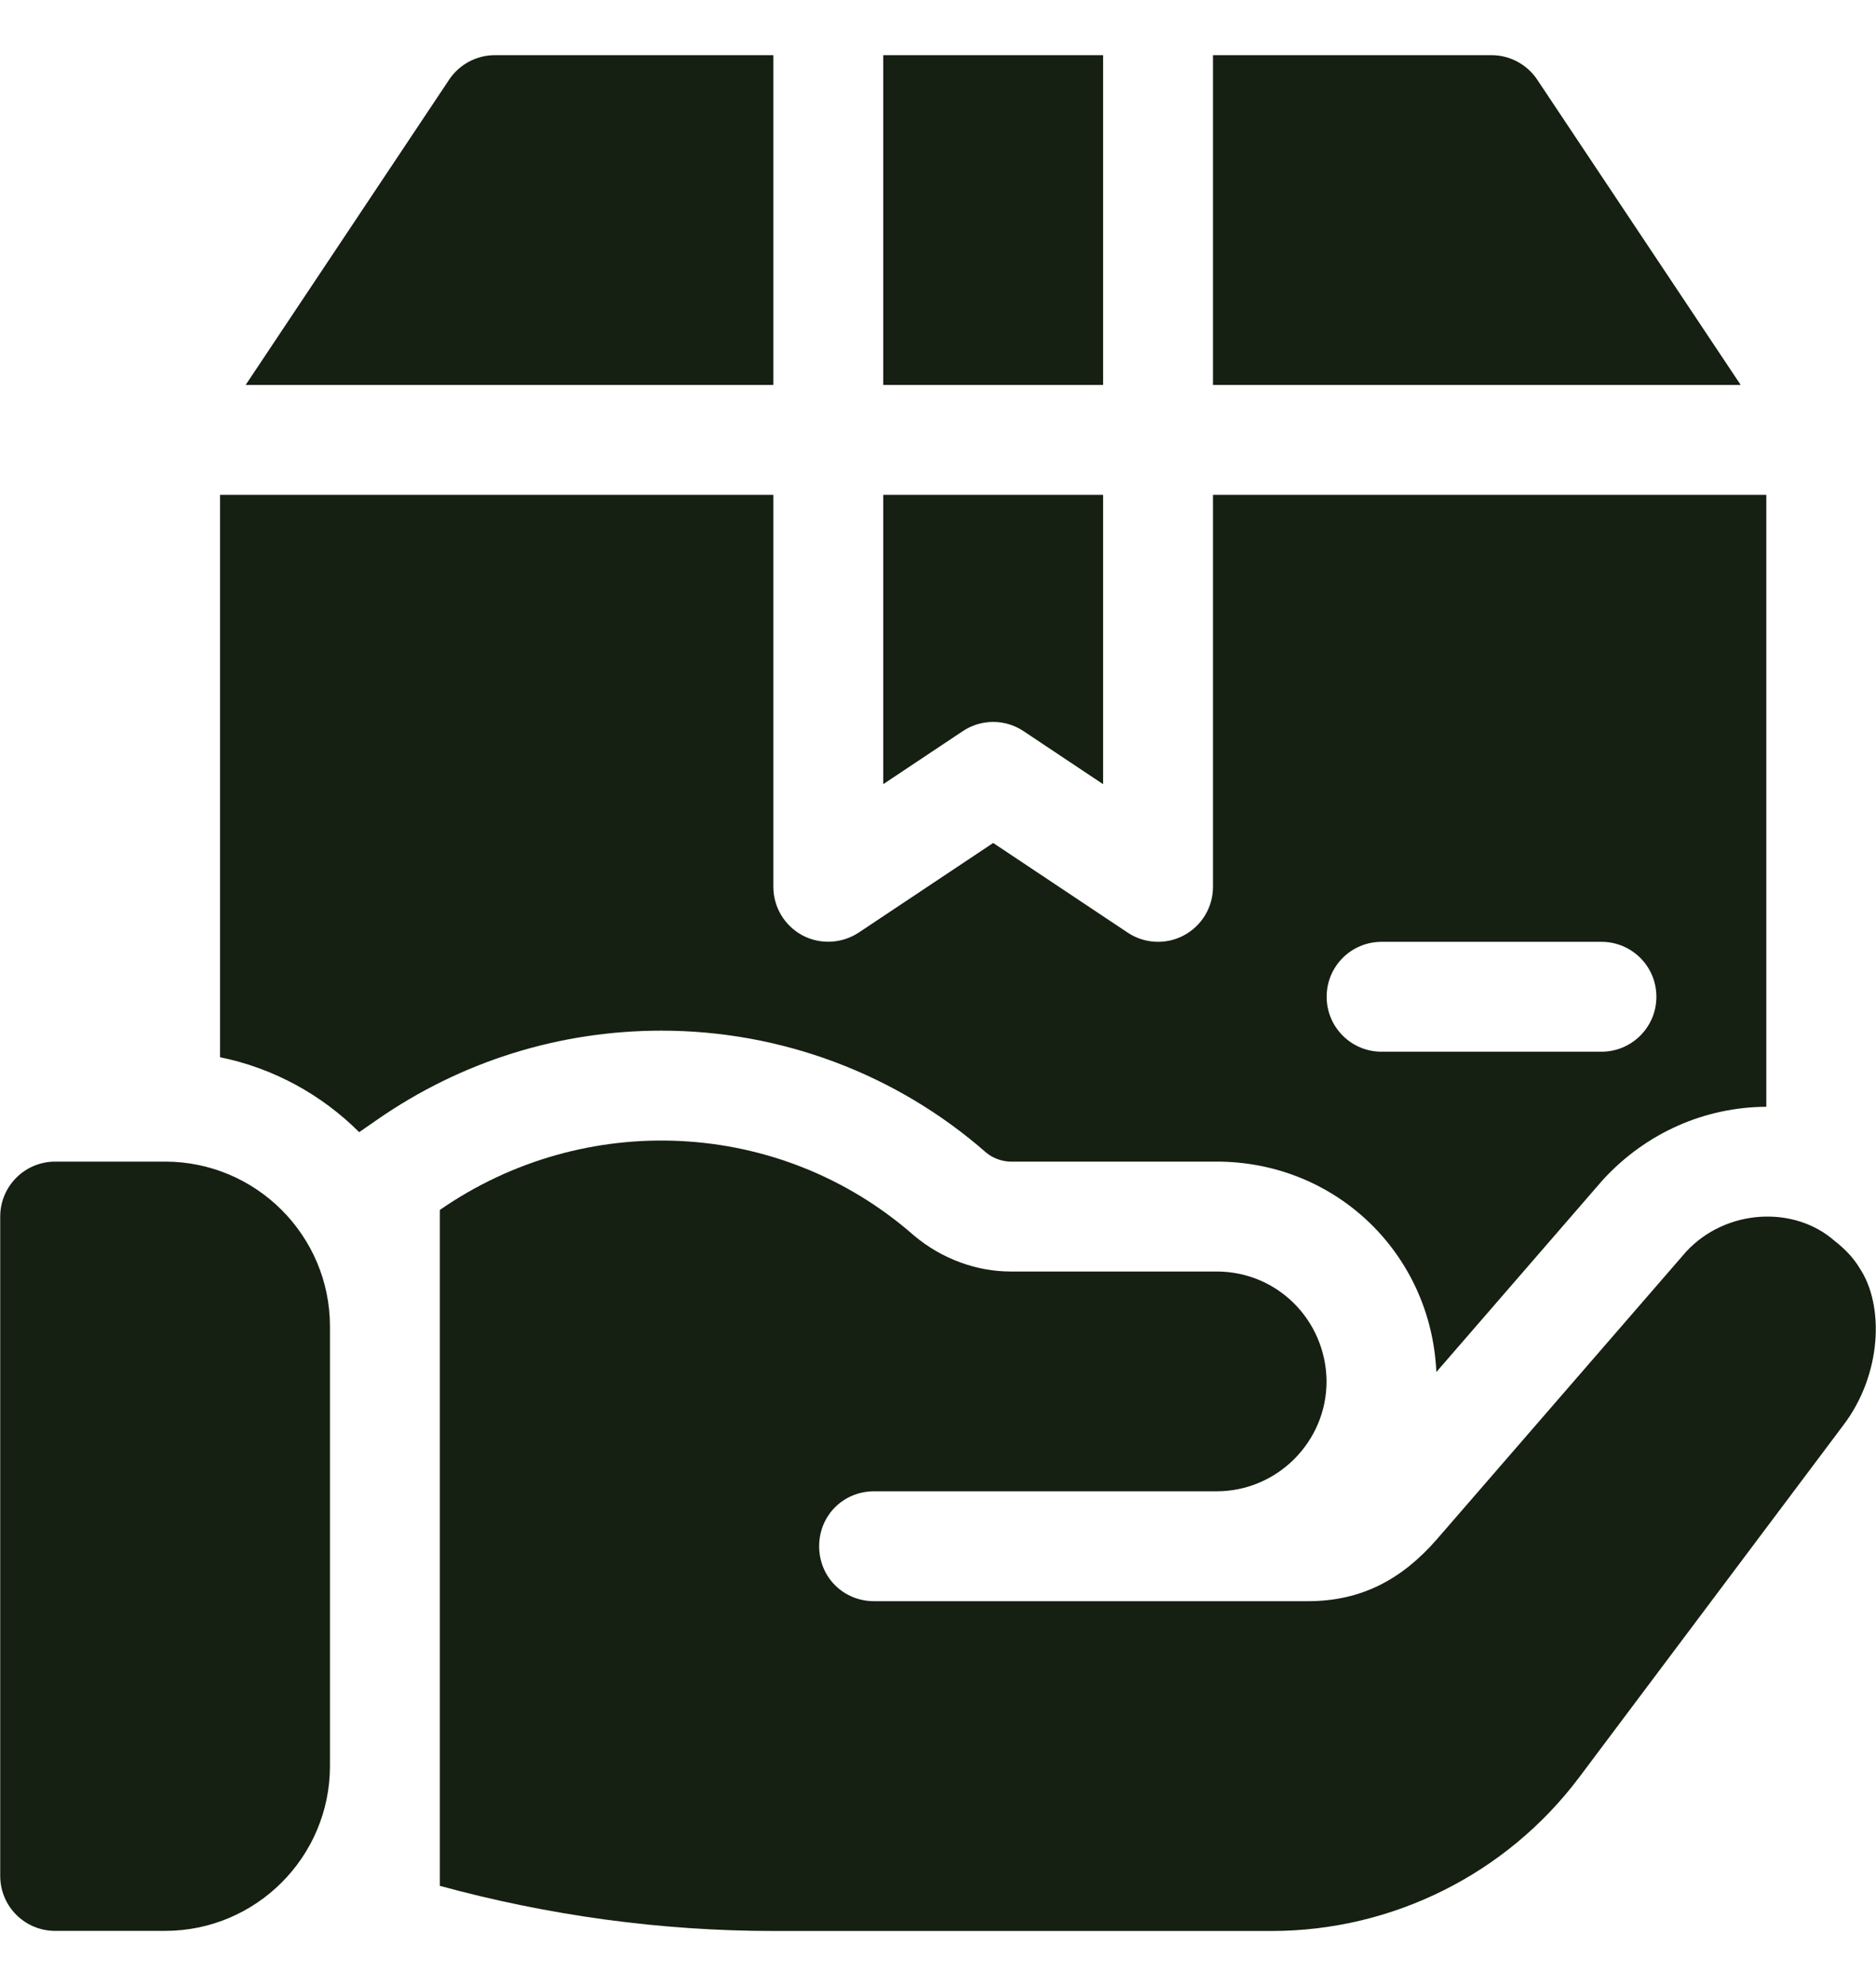 <svg width="17" height="18" viewBox="0 0 17 18" fill="none" xmlns="http://www.w3.org/2000/svg">
<g clip-path="url(#clip0_419_51507)">
<path d="M1.496 10.528H0.5C0.225 10.528 0.002 10.751 0.002 11.026V17.002C0.002 17.278 0.225 17.5 0.5 17.5H1.496C2.32 17.5 2.99 16.83 2.99 16.006V12.022C2.99 11.198 2.32 10.528 1.496 10.528Z" fill="#151F12"/>
<path d="M16.852 11.494C16.793 11.395 16.713 11.315 16.623 11.245C16.257 10.924 15.639 10.955 15.279 11.345L13.018 13.954C12.71 14.306 12.347 14.512 11.852 14.512H7.921C7.642 14.512 7.423 14.293 7.423 14.014C7.423 13.735 7.642 13.516 7.921 13.516H11.025C11.573 13.516 12.021 13.068 12.021 12.52V12.51C12.011 11.962 11.573 11.524 11.025 11.524H9.156C8.857 11.524 8.537 11.414 8.279 11.195C7.064 10.13 5.291 10.06 3.986 10.966V17.092C4.972 17.361 5.988 17.501 7.014 17.501H11.523C12.619 17.501 13.655 16.983 14.312 16.106L16.703 12.918C17.052 12.461 17.078 11.833 16.852 11.494Z" fill="#151F12"/>
<path d="M8.004 4.485V7.107L8.724 6.627C8.891 6.515 9.109 6.515 9.276 6.627L9.996 7.107V4.485H8.004Z" fill="#151F12"/>
<path d="M13.93 0.722C13.838 0.584 13.682 0.5 13.516 0.5H10.992V3.489H15.774L13.93 0.722Z" fill="#151F12"/>
<path d="M9.996 0.5H8.004V3.489H9.996V0.5Z" fill="#151F12"/>
<path d="M10.992 4.485V8.038C10.992 8.221 10.891 8.39 10.729 8.477C10.569 8.563 10.372 8.555 10.218 8.452L9 7.64L7.782 8.452C7.629 8.553 7.432 8.563 7.271 8.477C7.109 8.39 7.008 8.221 7.008 8.038V4.485H1.994V9.582C2.481 9.681 2.916 9.923 3.255 10.261L3.418 10.148C4.178 9.62 5.069 9.341 5.994 9.341C7.078 9.341 8.123 9.733 8.936 10.446C9.004 10.504 9.096 10.528 9.156 10.528H11.025C12.104 10.528 12.968 11.361 13.016 12.435L14.526 10.692C14.919 10.265 15.45 10.034 16.006 10.031V4.485H10.992ZM14.512 9.532H12.52C12.244 9.532 12.022 9.309 12.022 9.034C12.022 8.758 12.244 8.536 12.52 8.536H14.512C14.787 8.536 15.01 8.758 15.01 9.034C15.01 9.309 14.787 9.532 14.512 9.532Z" fill="#151F12"/>
<path d="M4.484 0.5C4.318 0.5 4.162 0.584 4.07 0.722L2.226 3.489H7.008V0.5H4.484Z" fill="#151F12"/>
</g>
<defs>
<clipPath id="clip0_419_51507">
<rect width="17" height="17" fill="white" transform="translate(0 0.5)"/>
</clipPath>
</defs>
</svg>
